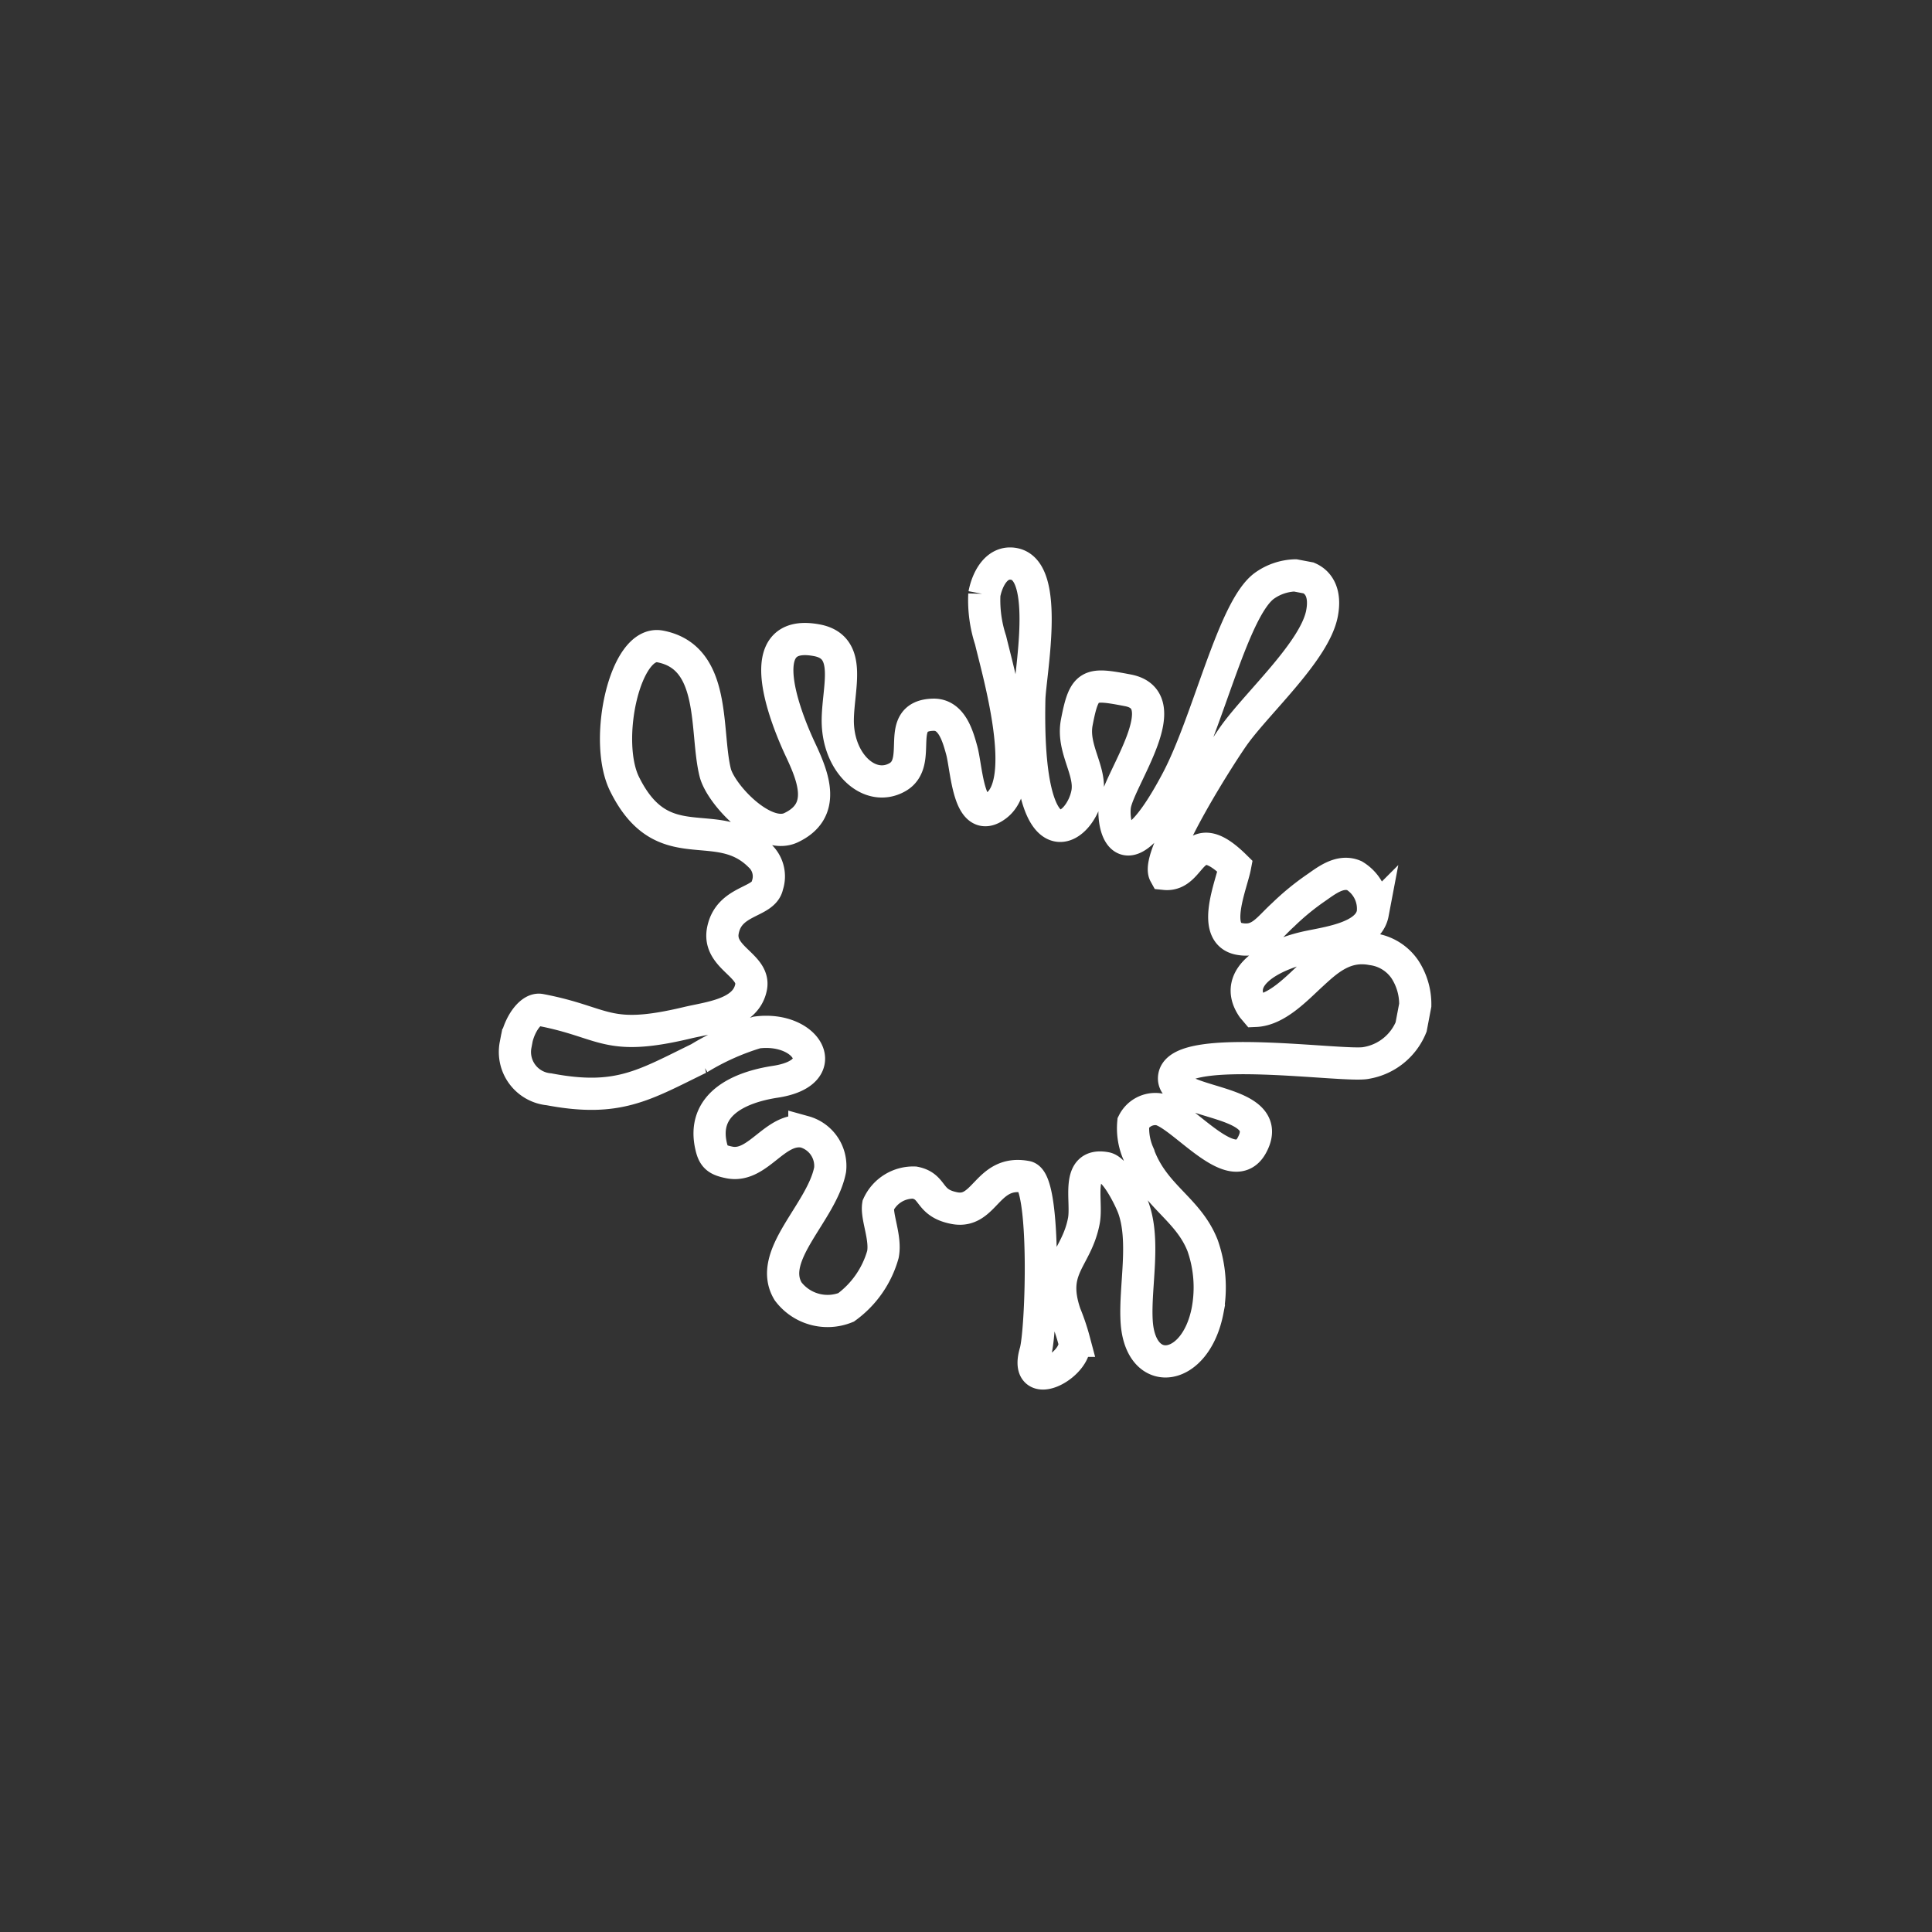 <svg xmlns="http://www.w3.org/2000/svg" width="120" height="120" viewBox="0 0 120 120">
  <rect x="0" y="0" width="120" height="120" fill="#333333" stroke="none"/>
  <g id="metal-cored-wire-icon3" transform="translate(-107 -355)">
    <circle id="Ellipse_70" data-name="Ellipse 70" cx="60" cy="60" r="60" transform="translate(107 355)" fill="#0093dd" opacity="0"/>
    <g id="splatter-svgrepo-com" transform="translate(139 376.2)">
      <path id="Path_425" data-name="Path 425" d="M55.264,39.014a2.927,2.927,0,0,0-2.05-1.26c-1.7-.323-2.795.716-3.757,1.6-.926.849-2.154,2.18-3.478,2.235l-.169-.2c-1.35-1.966,1.245-3.272,3.27-3.74,1.229-.284,3.888-.556,4.184-2.117a2.4,2.4,0,0,0-1.142-2.345c-.91-.391-1.79.354-2.421.784A15.672,15.672,0,0,0,47.7,35.617c-.952.864-1.443,1.745-2.728,1.5-1.8-.341-.476-3.371-.259-4.511-2.818-2.775-2.567.661-4.366.473-.6-1.083,3.6-7.658,4.379-8.715,1.5-2.039,4.951-5.173,5.386-7.466.231-1.216-.171-1.912-.825-2.2l-.844-.16a3.464,3.464,0,0,0-1.864.615c-1.973,1.344-3.51,8.428-5.482,12.145-3.428,6.463-4.046,2.576-3.838,1.478.322-1.692,3.9-6.511.79-7.1-2.391-.454-2.7-.456-3.169,2-.312,1.641.917,3,.652,4.4-.442,2.326-3.828,4.773-3.6-5.832.032-1.49,1.315-7.989-.947-8.418-1.083-.206-1.668.95-1.845,1.881a7.987,7.987,0,0,0,.389,2.861c.479,2.032,2.42,8.633.394,10.237-1.773,1.4-1.869-2.234-2.186-3.391-.243-.887-.619-2.246-1.765-2.221-2.5.055-.585,2.934-2.223,3.876-1.709.983-3.756-.857-3.713-3.6.032-2.029.916-4.481-1.294-4.9-4.293-.815-1.837,5.064-1.025,6.792s1.638,3.8-.588,4.85c-1.674.789-4.372-2.074-4.708-3.432-.636-2.578.112-7.158-3.421-7.828-2.178-.413-3.541,5.84-2.212,8.538,2.393,4.86,5.72,1.808,8.389,4.445a1.747,1.747,0,0,1,.488,1.855c-.211,1.112-2.4.871-2.767,2.821-.318,1.676,2.01,2.142,1.754,3.494-.323,1.7-2.626,1.9-3.957,2.221-5.093,1.215-5.053-.028-9.142-.8-.53-.1-1.19.728-1.446,1.74l-.081.429A2.327,2.327,0,0,0,2.1,46.458c4.271.811,5.88-.246,9.317-1.923a15.4,15.4,0,0,1,3.595-1.607c3.1-.4,4.854,2.5,1.146,3.062-2.152.327-4.644,1.357-3.973,4.07.154.622.395.8,1.137.945,1.786.339,2.826-2.253,4.639-1.908a2.2,2.2,0,0,1,1.6,2.349c-.5,2.649-3.955,5.331-2.611,7.559a3.069,3.069,0,0,0,3.6,1,6.108,6.108,0,0,0,2.29-3.292c.2-1.031-.412-2.326-.295-3.061a2.393,2.393,0,0,1,2.257-1.4c1.242.236.8,1.268,2.487,1.588,1.914.363,2.007-2.408,4.459-1.942,1.25.237.955,9.554.565,10.882-.779,2.651,2.742.757,2.407-.7a13.527,13.527,0,0,0-.56-1.663c-.989-2.88.7-3.372,1.161-5.791h0c.237-1.245-.552-3.637,1.365-3.273.615.117,1.48,1.853,1.7,2.439.768,2.08.093,4.912.212,7.044.2,3.666,3.67,3.243,4.412-.66a7.856,7.856,0,0,0-.312-4.007c-.916-2.338-3.06-3.075-3.994-5.719a3.912,3.912,0,0,1-.312-1.922,1.529,1.529,0,0,1,1.594-.827c1.425.27,4.556,4.425,5.761,2.249,1.664-3-5.164-2.454-4.813-4.3.4-2.124,10.643-.541,11.935-.831a3.668,3.668,0,0,0,2.777-2.229l.258-1.359A3.96,3.96,0,0,0,55.264,39.014Z" fill="none" stroke="#fff" stroke-width="2"/>
    </g>
  </g>
</svg>

